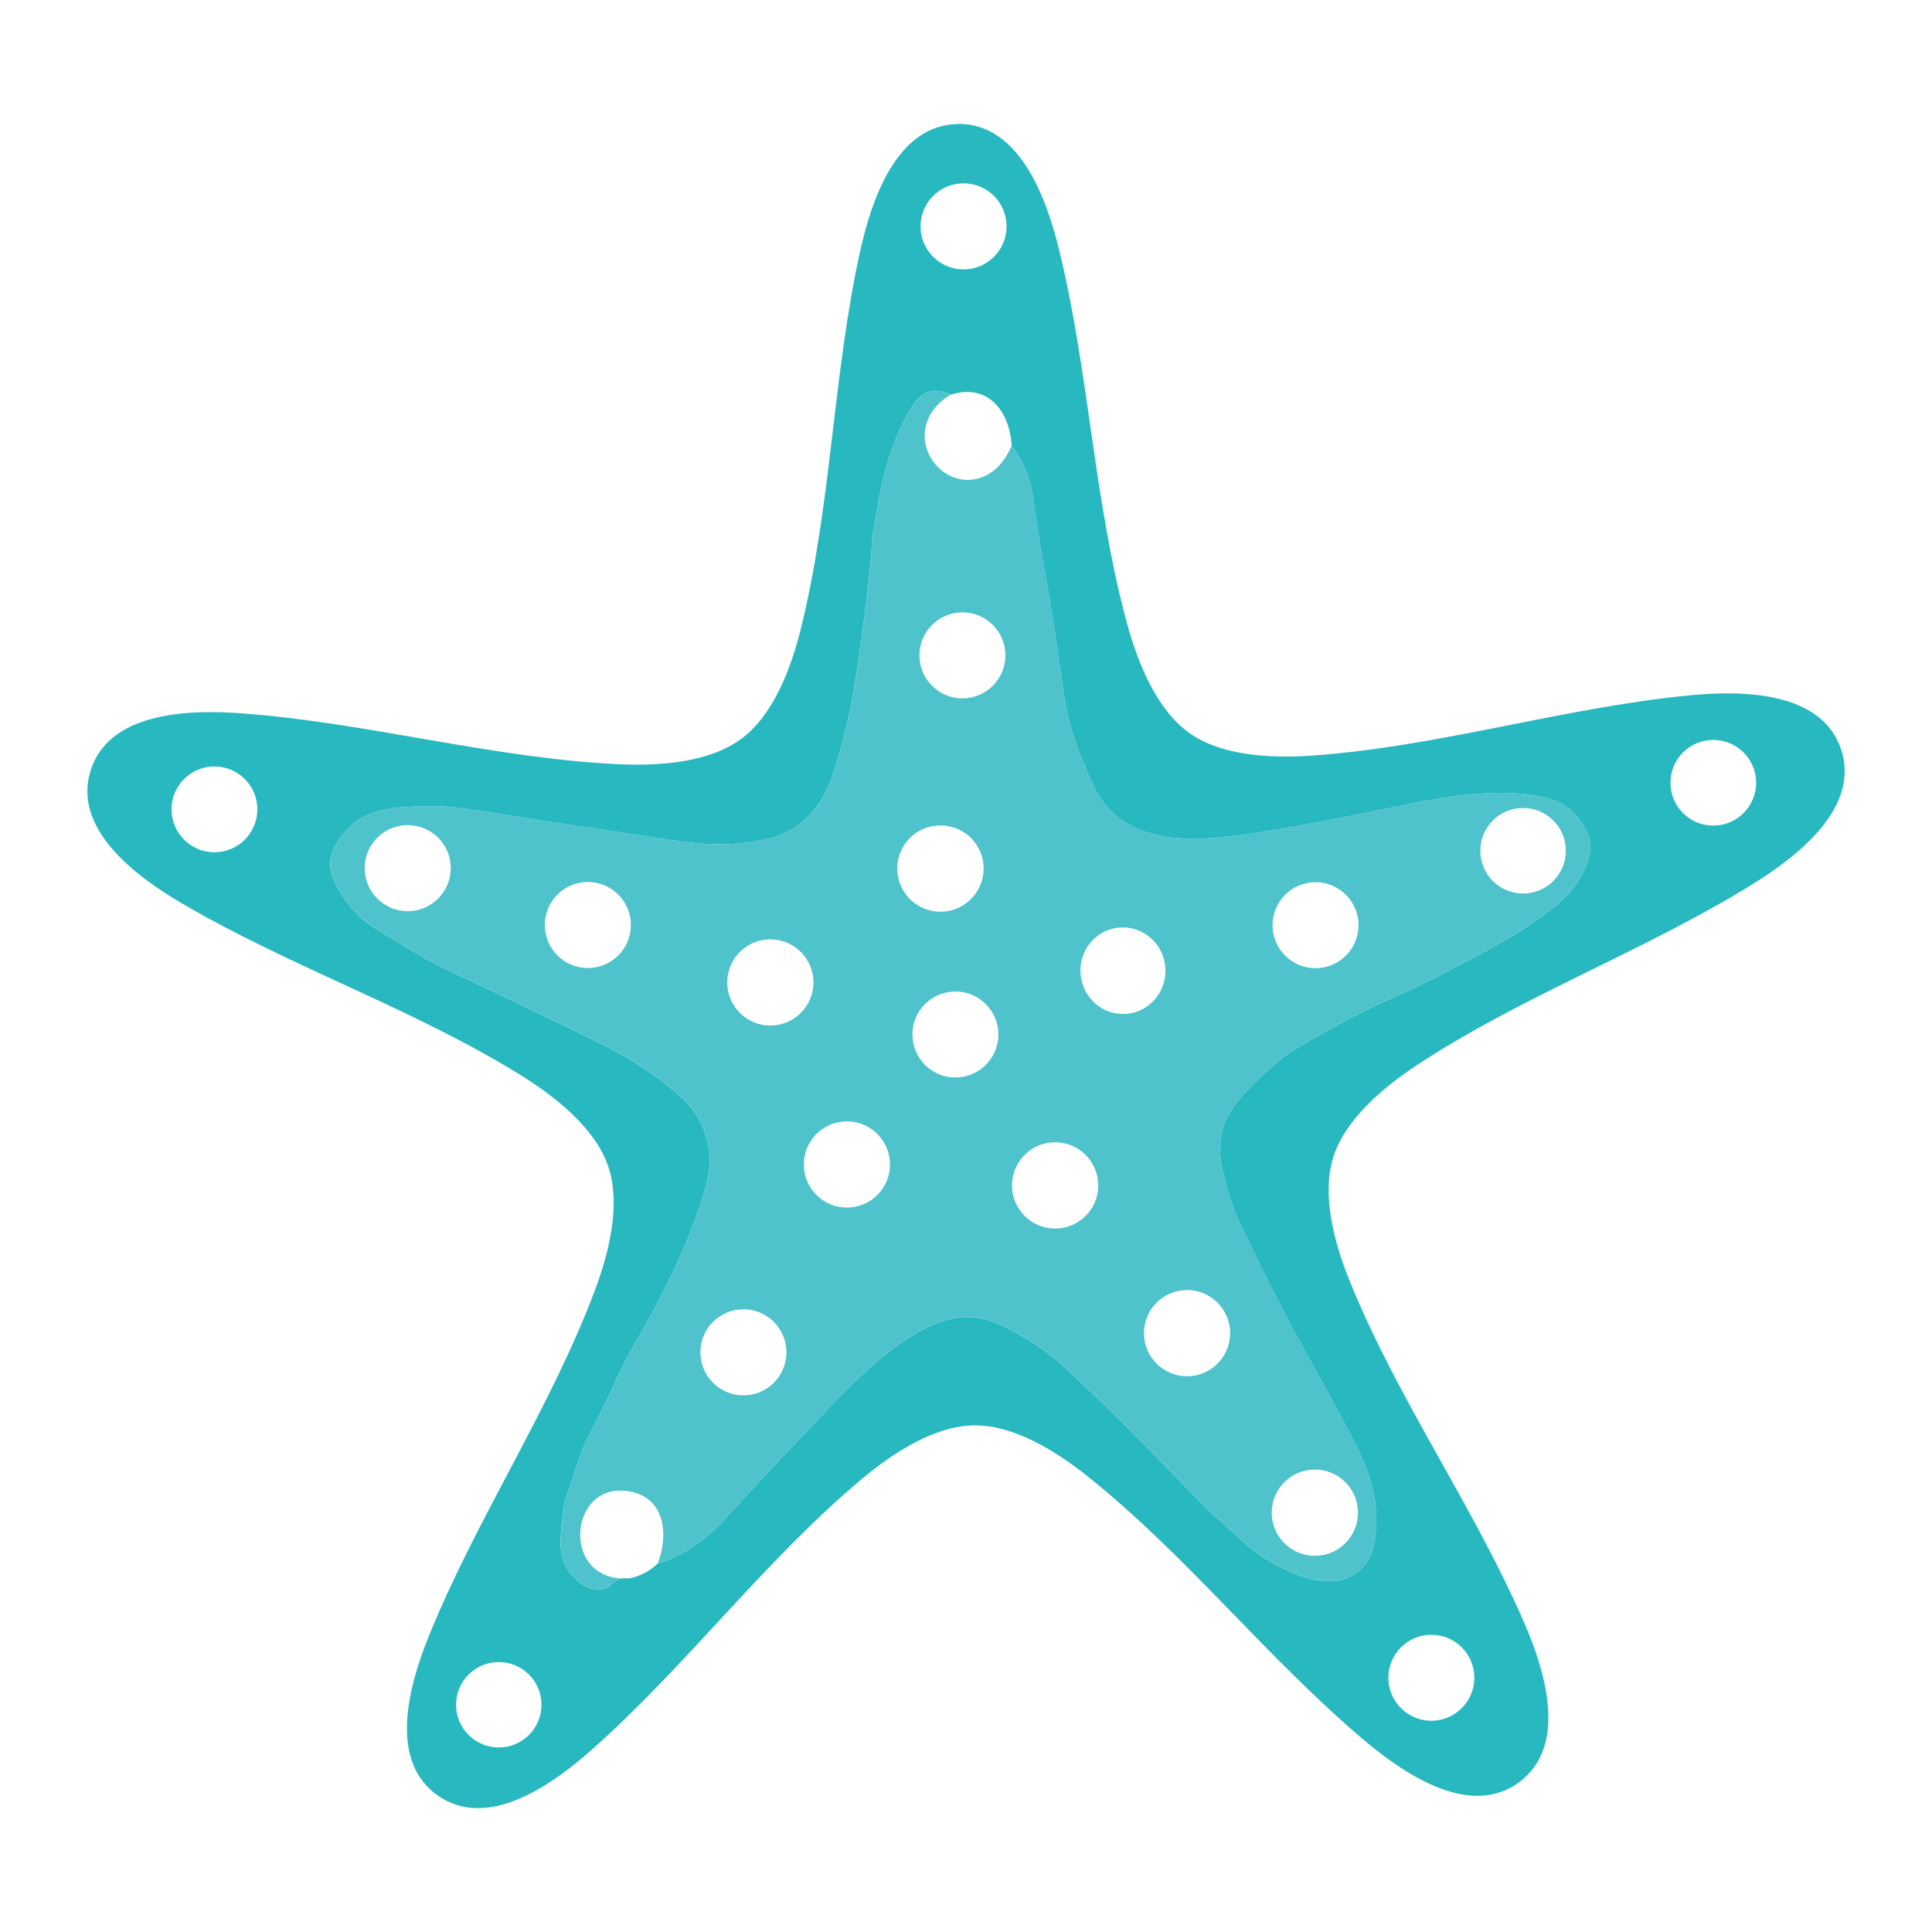 <svg xmlns="http://www.w3.org/2000/svg" id="uuid-789414ec-e1fa-481f-9a43-d5e8ca479ee7" data-name="Capa 1" viewBox="0 0 512 512"><defs><style>      .uuid-7e0f4f0e-8c13-42c1-93e4-6ced9bc0788f {        fill: #4ec3cc;      }      .uuid-9f63b238-a804-4192-925d-b0d84146aad7 {        fill: #27b8c0;      }    </style></defs><path class="uuid-9f63b238-a804-4192-925d-b0d84146aad7" d="M253.85,32.84c16.16-.2,23.36,19.33,26.73,32.99,8.09,32.75,9.28,67.42,18.24,99.89,2.84,10.24,7.79,22.47,16.4,28.56,8.62,6.09,21.79,6.71,32.38,5.97,33.61-2.34,66.71-12.74,100.28-15.99,14.01-1.35,34.81-1.05,40,14.25,5.17,15.31-11.17,28.18-23.11,35.62-28.64,17.8-61.25,29.64-89.36,48.2-8.88,5.86-18.95,14.35-22.1,24.42-3.13,10.08.35,22.79,4.34,32.65,12.6,31.23,32.73,59.49,46.19,90.42,5.62,12.9,11.77,32.79-1.19,42.45-12.94,9.66-30.25-1.92-41.01-10.98-25.79-21.74-47.13-49.09-73.46-70.08-8.31-6.63-19.51-13.6-30.06-13.47s-21.57,7.38-29.71,14.2c-25.82,21.64-46.47,49.52-71.72,71.88-10.54,9.33-27.54,21.32-40.73,11.98-13.2-9.33-7.54-29.36-2.24-42.4,12.7-31.25,32.12-59.98,43.96-91.52,3.73-9.94,6.9-22.75,3.51-32.75-3.38-9.98-13.67-18.22-22.68-23.87-28.56-17.86-61.45-28.88-90.52-45.98-12.13-7.15-28.79-19.62-23.99-35.04,4.81-15.43,25.6-16.24,39.65-15.22,33.64,2.42,66.98,12.01,100.63,13.52,10.62.47,23.76-.47,32.23-6.78,8.46-6.3,13.1-18.64,15.68-28.95,8.16-32.68,8.48-67.37,15.77-100.3,3.04-13.74,9.75-33.43,25.91-33.64ZM266.75,59.99c0-6.3-5.1-11.4-11.4-11.4h0c-6.3,0-11.4,5.1-11.4,11.4h0c0,6.3,5.1,11.4,11.4,11.4h0c6.3,0,11.4-5.1,11.4-11.4h0ZM166.69,418.3c2.85-.55,5.39-1.86,7.62-3.94,6.77-2.11,13-6.36,18.67-12.77,3.25-3.67,11.25-12.23,23.99-25.65,8.48-8.93,18.52-19.4,29.48-24.51,6.88-3.2,13.13-3.35,20.26.41,6.08,3.2,10.65,6.2,13.73,9,4.65,4.26,12.59,11.54,18.75,17.85,13.66,14,20.99,21.46,21.98,22.36,6.39,5.82,9.88,8.95,10.47,9.4,5.98,4.57,17.09,10.59,24.6,7.98,4.48-1.55,7.13-4.76,7.97-9.62,1.54-8.9-.34-16.51-4.2-24.42-2.56-5.26-7.14-13.79-13.74-25.59-5.26-9.38-11.3-21.22-18.13-35.52-1.22-2.57-2.5-6.51-3.85-11.83-3.28-12.98,2.07-18.59,10.31-26.52,3.04-2.93,5.6-5.02,7.66-6.28,9.38-5.75,18.68-10.66,27.92-14.75,4.58-2.02,9.12-4.22,13.63-6.61,9.25-4.9,22.83-11.46,31.33-19.91,3.59-3.58,7.96-11.27,5.74-16.26-2.22-5-5.64-8.15-10.28-9.46-10.9-3.07-26.03-.97-38.77,1.73-16.6,3.5-30.25,6.04-40.96,7.62-14.54,2.13-33.38,3.49-41-12.68-4.05-8.61-6.57-15.96-7.57-22.05-1.43-8.82-2.81-20.57-4.9-31.8-1.34-7.18-2.59-14.96-3.76-23.34-.62-4.46-2.46-8.8-5.53-13.02-.51-8.93-6.17-16.7-16.17-13.52-4.23-2-7.58-1.06-10.04,2.82-4.39,6.95-7.46,15.69-9.2,26.21-.63,3.82-1.47,7.34-1.62,10.29-.3,6.45-1.61,17.62-3.94,33.53-1.5,10.22-3.64,19.49-6.42,27.82-2.84,8.52-8.5,14.89-16.67,16.89-8.5,2.08-16.7,2.01-26.37.45-5.13-.83-13.67-2.11-25.6-3.84-4.12-.6-10.14-1.55-18.05-2.85-9.32-1.52-15.35-2.27-18.08-2.26-12.04.05-21.28.08-27.15,10.52-1.66,2.94-1.73,6.03-.23,9.27,2.65,5.7,6.51,10.04,11.58,13.02,5.04,2.96,11.85,7.48,17.98,10.36,13.64,6.39,27.34,12.97,41.11,19.75,8.52,4.21,15.8,9.11,21.84,14.71,3.32,3.08,5.55,7.19,6.67,12.32,1.19,5.47-.78,11.69-2.77,17.41-4.34,12.46-10.67,24.65-16.71,35-4.42,7.58-7.11,15.01-11.5,22.99-3.12,5.66-4.59,12.12-6.67,17.55-.61,1.59-1.12,5.07-1.51,10.47-.42,5.83,1.57,10.15,5.98,12.97,2.01,1.29,4.1,1.55,6.27.8.42-.14.77-.4,1.04-.76,1.02-1.39,2.62-1.96,4.8-1.73ZM465.39,207.44c0-6.27-5.08-11.35-11.35-11.35-6.27,0-11.35,5.08-11.35,11.35h0c0,6.27,5.08,11.35,11.35,11.35h0c6.27,0,11.35-5.08,11.35-11.35ZM68.2,214.49c0-6.28-5.09-11.37-11.37-11.37h0c-6.28,0-11.37,5.09-11.37,11.37h0c0,6.28,5.09,11.37,11.37,11.37s11.37-5.09,11.37-11.37ZM390.71,444.62c0-6.29-5.1-11.39-11.39-11.39s-11.39,5.1-11.39,11.39h0c0,6.29,5.1,11.39,11.39,11.39h0c6.29,0,11.39-5.1,11.39-11.39h0ZM143.5,451.78c0-6.25-5.07-11.32-11.32-11.32h0c-6.25,0-11.32,5.07-11.32,11.32h0c0,6.25,5.07,11.32,11.32,11.32h0c6.25,0,11.32-5.07,11.32-11.32h0Z"></path><path class="uuid-7e0f4f0e-8c13-42c1-93e4-6ced9bc0788f" d="M251.95,104.58c-2.47,1.49-4.28,3.28-5.44,5.38-5.43,9.77,5.31,21.37,15.37,15.75,2.55-1.42,4.63-3.96,6.24-7.61,3.06,4.22,4.9,8.56,5.53,13.02,1.16,8.38,2.41,16.17,3.76,23.34,2.09,11.23,3.47,22.98,4.9,31.8.99,6.09,3.51,13.44,7.57,22.05,7.62,16.17,26.46,14.82,41,12.68,10.71-1.58,24.36-4.12,40.96-7.62,12.74-2.7,27.87-4.8,38.77-1.73,4.64,1.31,8.06,4.46,10.28,9.46,2.22,5-2.15,12.68-5.74,16.26-8.5,8.46-22.07,15.01-31.33,19.91-4.51,2.39-9.06,4.59-13.63,6.61-9.24,4.09-18.55,9.01-27.92,14.75-2.06,1.26-4.62,3.35-7.66,6.28-8.24,7.93-13.59,13.54-10.31,26.52,1.35,5.32,2.63,9.27,3.85,11.83,6.83,14.29,12.87,26.13,18.13,35.52,6.6,11.8,11.18,20.33,13.74,25.59,3.86,7.92,5.74,15.52,4.2,24.42-.84,4.86-3.49,8.07-7.97,9.62-7.51,2.61-18.62-3.42-24.6-7.98-.59-.45-4.08-3.58-10.47-9.4-.99-.9-8.32-8.35-21.98-22.36-6.16-6.31-14.1-13.59-18.75-17.85-3.07-2.8-7.65-5.8-13.73-9-7.13-3.76-13.39-3.61-20.26-.41-10.96,5.11-20.99,15.58-29.48,24.51-12.74,13.43-20.74,21.98-23.99,25.65-5.67,6.4-11.9,10.66-18.67,12.77,3.4-9.09,1.11-18.85-9.46-19.3-14.41-.61-15.82,24.4,1.84,23.25-2.18-.23-3.78.34-4.8,1.73-.27.36-.62.61-1.04.76-2.17.76-4.26.49-6.27-.8-4.41-2.82-6.41-7.14-5.98-12.97.4-5.39.9-8.88,1.51-10.47,2.08-5.43,3.55-11.89,6.67-17.55,4.39-7.98,7.08-15.41,11.5-22.99,6.04-10.35,12.37-22.55,16.71-35,1.99-5.73,3.96-11.94,2.77-17.41-1.13-5.13-3.35-9.24-6.67-12.32-6.04-5.6-13.32-10.51-21.84-14.71-13.77-6.78-27.47-13.36-41.11-19.75-6.13-2.88-12.94-7.4-17.98-10.36-5.07-2.98-8.93-7.32-11.58-13.02-1.5-3.23-1.43-6.32.23-9.27,5.88-10.44,15.12-10.47,27.15-10.52,2.73-.02,8.75.73,18.08,2.26,7.91,1.3,13.92,2.25,18.05,2.85,11.93,1.73,20.47,3.01,25.6,3.84,9.67,1.57,17.87,1.63,26.37-.45,8.17-2,13.83-8.36,16.67-16.89,2.77-8.32,4.91-17.59,6.42-27.82,2.33-15.9,3.65-27.08,3.94-33.53.15-2.96.99-6.47,1.62-10.29,1.74-10.52,4.8-19.25,9.2-26.21,2.46-3.88,5.8-4.82,10.04-2.82ZM266.44,173.68c0-6.29-5.1-11.39-11.39-11.39h0c-6.29,0-11.39,5.1-11.39,11.39s5.1,11.39,11.39,11.39h0c6.29,0,11.39-5.1,11.39-11.39h0ZM414.96,225.46c0-6.26-5.07-11.33-11.33-11.33s-11.33,5.07-11.33,11.33h0c0,6.26,5.07,11.33,11.33,11.33s11.33-5.07,11.33-11.33ZM260.67,230.18c0-6.32-5.12-11.44-11.44-11.44h0c-6.32,0-11.44,5.12-11.44,11.44h0c0,6.32,5.12,11.44,11.44,11.44h0c6.32,0,11.44-5.12,11.44-11.44h0ZM119.45,230.07c0-6.3-5.1-11.4-11.4-11.4s-11.4,5.1-11.4,11.4h0c0,6.3,5.1,11.4,11.4,11.4h0c6.3,0,11.4-5.1,11.4-11.4ZM167.19,245.14c0-6.3-5.1-11.4-11.4-11.4h0c-6.3,0-11.4,5.1-11.4,11.4h0c0,6.3,5.1,11.4,11.4,11.4h0c6.3,0,11.4-5.1,11.4-11.4h0ZM360.02,245.19c0-6.29-5.1-11.39-11.39-11.39h0c-6.29,0-11.39,5.1-11.39,11.39h0c0,6.29,5.1,11.39,11.39,11.39h0c6.29,0,11.39-5.1,11.39-11.39ZM298.51,268.68c6.2-.5,10.82-6.02,10.31-12.34h0c-.51-6.31-5.95-11.03-12.15-10.53-6.2.5-10.82,6.02-10.31,12.34h0c.51,6.31,5.95,11.03,12.15,10.53ZM215.57,260.36c0-6.3-5.11-11.42-11.42-11.42s-11.42,5.11-11.42,11.42,5.11,11.42,11.42,11.42h0c6.3,0,11.42-5.11,11.42-11.42h0ZM264.58,274.15c0-6.29-5.1-11.39-11.39-11.39h0c-6.29,0-11.39,5.1-11.39,11.39h0c0,6.29,5.1,11.39,11.39,11.39s11.39-5.1,11.39-11.39h0ZM235.86,308.6c0-6.3-5.11-11.42-11.42-11.42h0c-6.3,0-11.42,5.11-11.42,11.42s5.11,11.42,11.42,11.42,11.42-5.11,11.42-11.42ZM291.05,314.15c0-6.31-5.12-11.43-11.43-11.43s-11.43,5.12-11.43,11.43,5.12,11.43,11.43,11.43,11.43-5.12,11.43-11.43ZM326,353.3c0-6.3-5.11-11.42-11.42-11.42h0c-6.3,0-11.42,5.11-11.42,11.42h0c0,6.3,5.11,11.42,11.42,11.42s11.42-5.11,11.42-11.42ZM208.41,358.38c0-6.3-5.1-11.4-11.4-11.4h0c-6.3,0-11.4,5.1-11.4,11.4h0c0,6.3,5.1,11.4,11.4,11.4h0c6.3,0,11.4-5.1,11.4-11.4h0ZM359.88,400.88c0-6.31-5.12-11.43-11.43-11.43h0c-6.31,0-11.43,5.12-11.43,11.43h0c0,6.31,5.12,11.43,11.43,11.43s11.43-5.12,11.43-11.43Z"></path></svg>